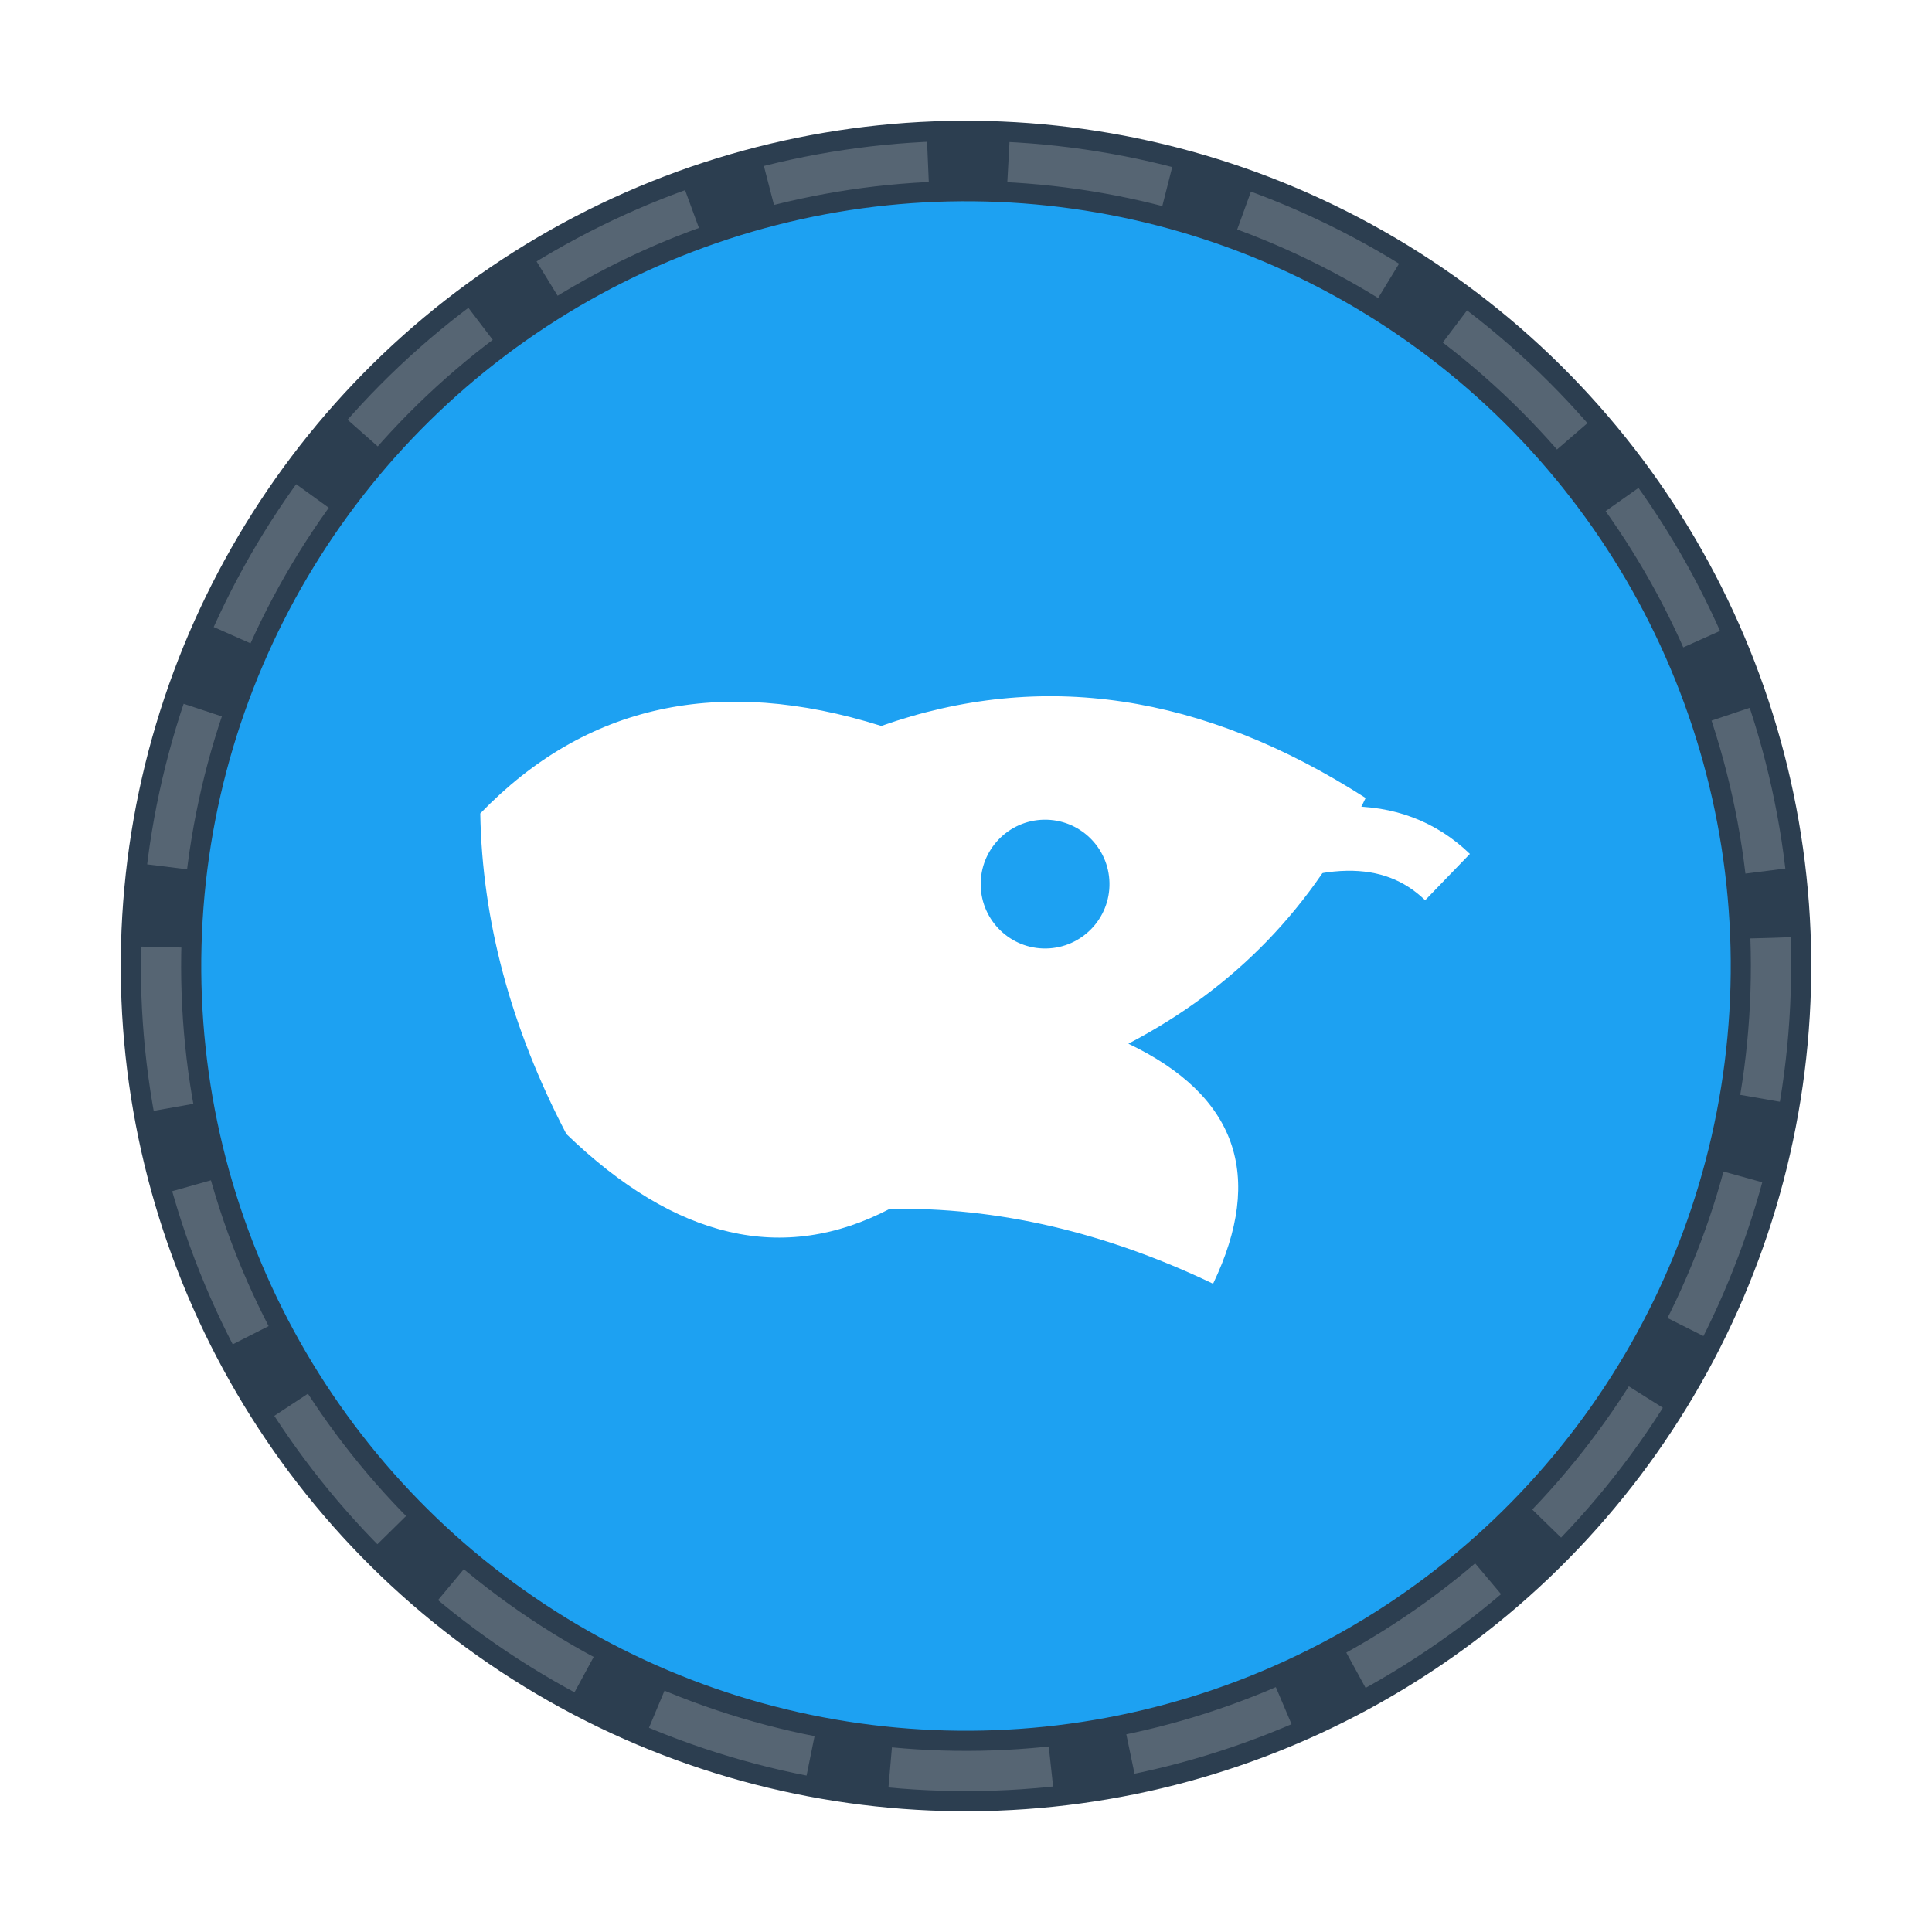 <svg xmlns="http://www.w3.org/2000/svg" width="24" height="24" viewBox="0 0 24 24">
    <!-- Hand-drawn style Twitter/X icon -->
    <defs>
        <filter id="twitterSketch">
            <feTurbulence baseFrequency="0.04" numOctaves="3" result="noise"/>
            <feDisplacementMap in="SourceGraphic" in2="noise" scale="1"/>
        </filter>
    </defs>
    
    <!-- Background circle -->
    <circle cx="12" cy="12" r="10" fill="#1DA1F2" stroke="#2C3E50" stroke-width="1" 
            transform="rotate(1.5 12 12)" filter="url(#twitterSketch)"/>
    
    <!-- Twitter bird silhouette -->
    <g transform="translate(12, 12) rotate(-1)" fill="white">
        <path d="M-6,-2 Q-4,-4 -1,-3 Q2,-4 5,-2 Q4,0 2,1 Q4,2 3,4 Q1,3 -1,3 Q-3,4 -5,2 Q-6,0 -6,-2 Z"/>
        <circle cx="1" cy="-1" r="0.8" fill="#1DA1F2"/>
        <path d="M3,-1 Q5,-2 6,-1" stroke="white" stroke-width="0.8" fill="none"/>
    </g>
    
    <!-- Hand-drawn style accent -->
    <circle cx="12" cy="12" r="10" fill="none" stroke="white" stroke-width="0.5" 
            opacity="0.2" stroke-dasharray="2,1" transform="rotate(-2 12 12)"/>
</svg>
